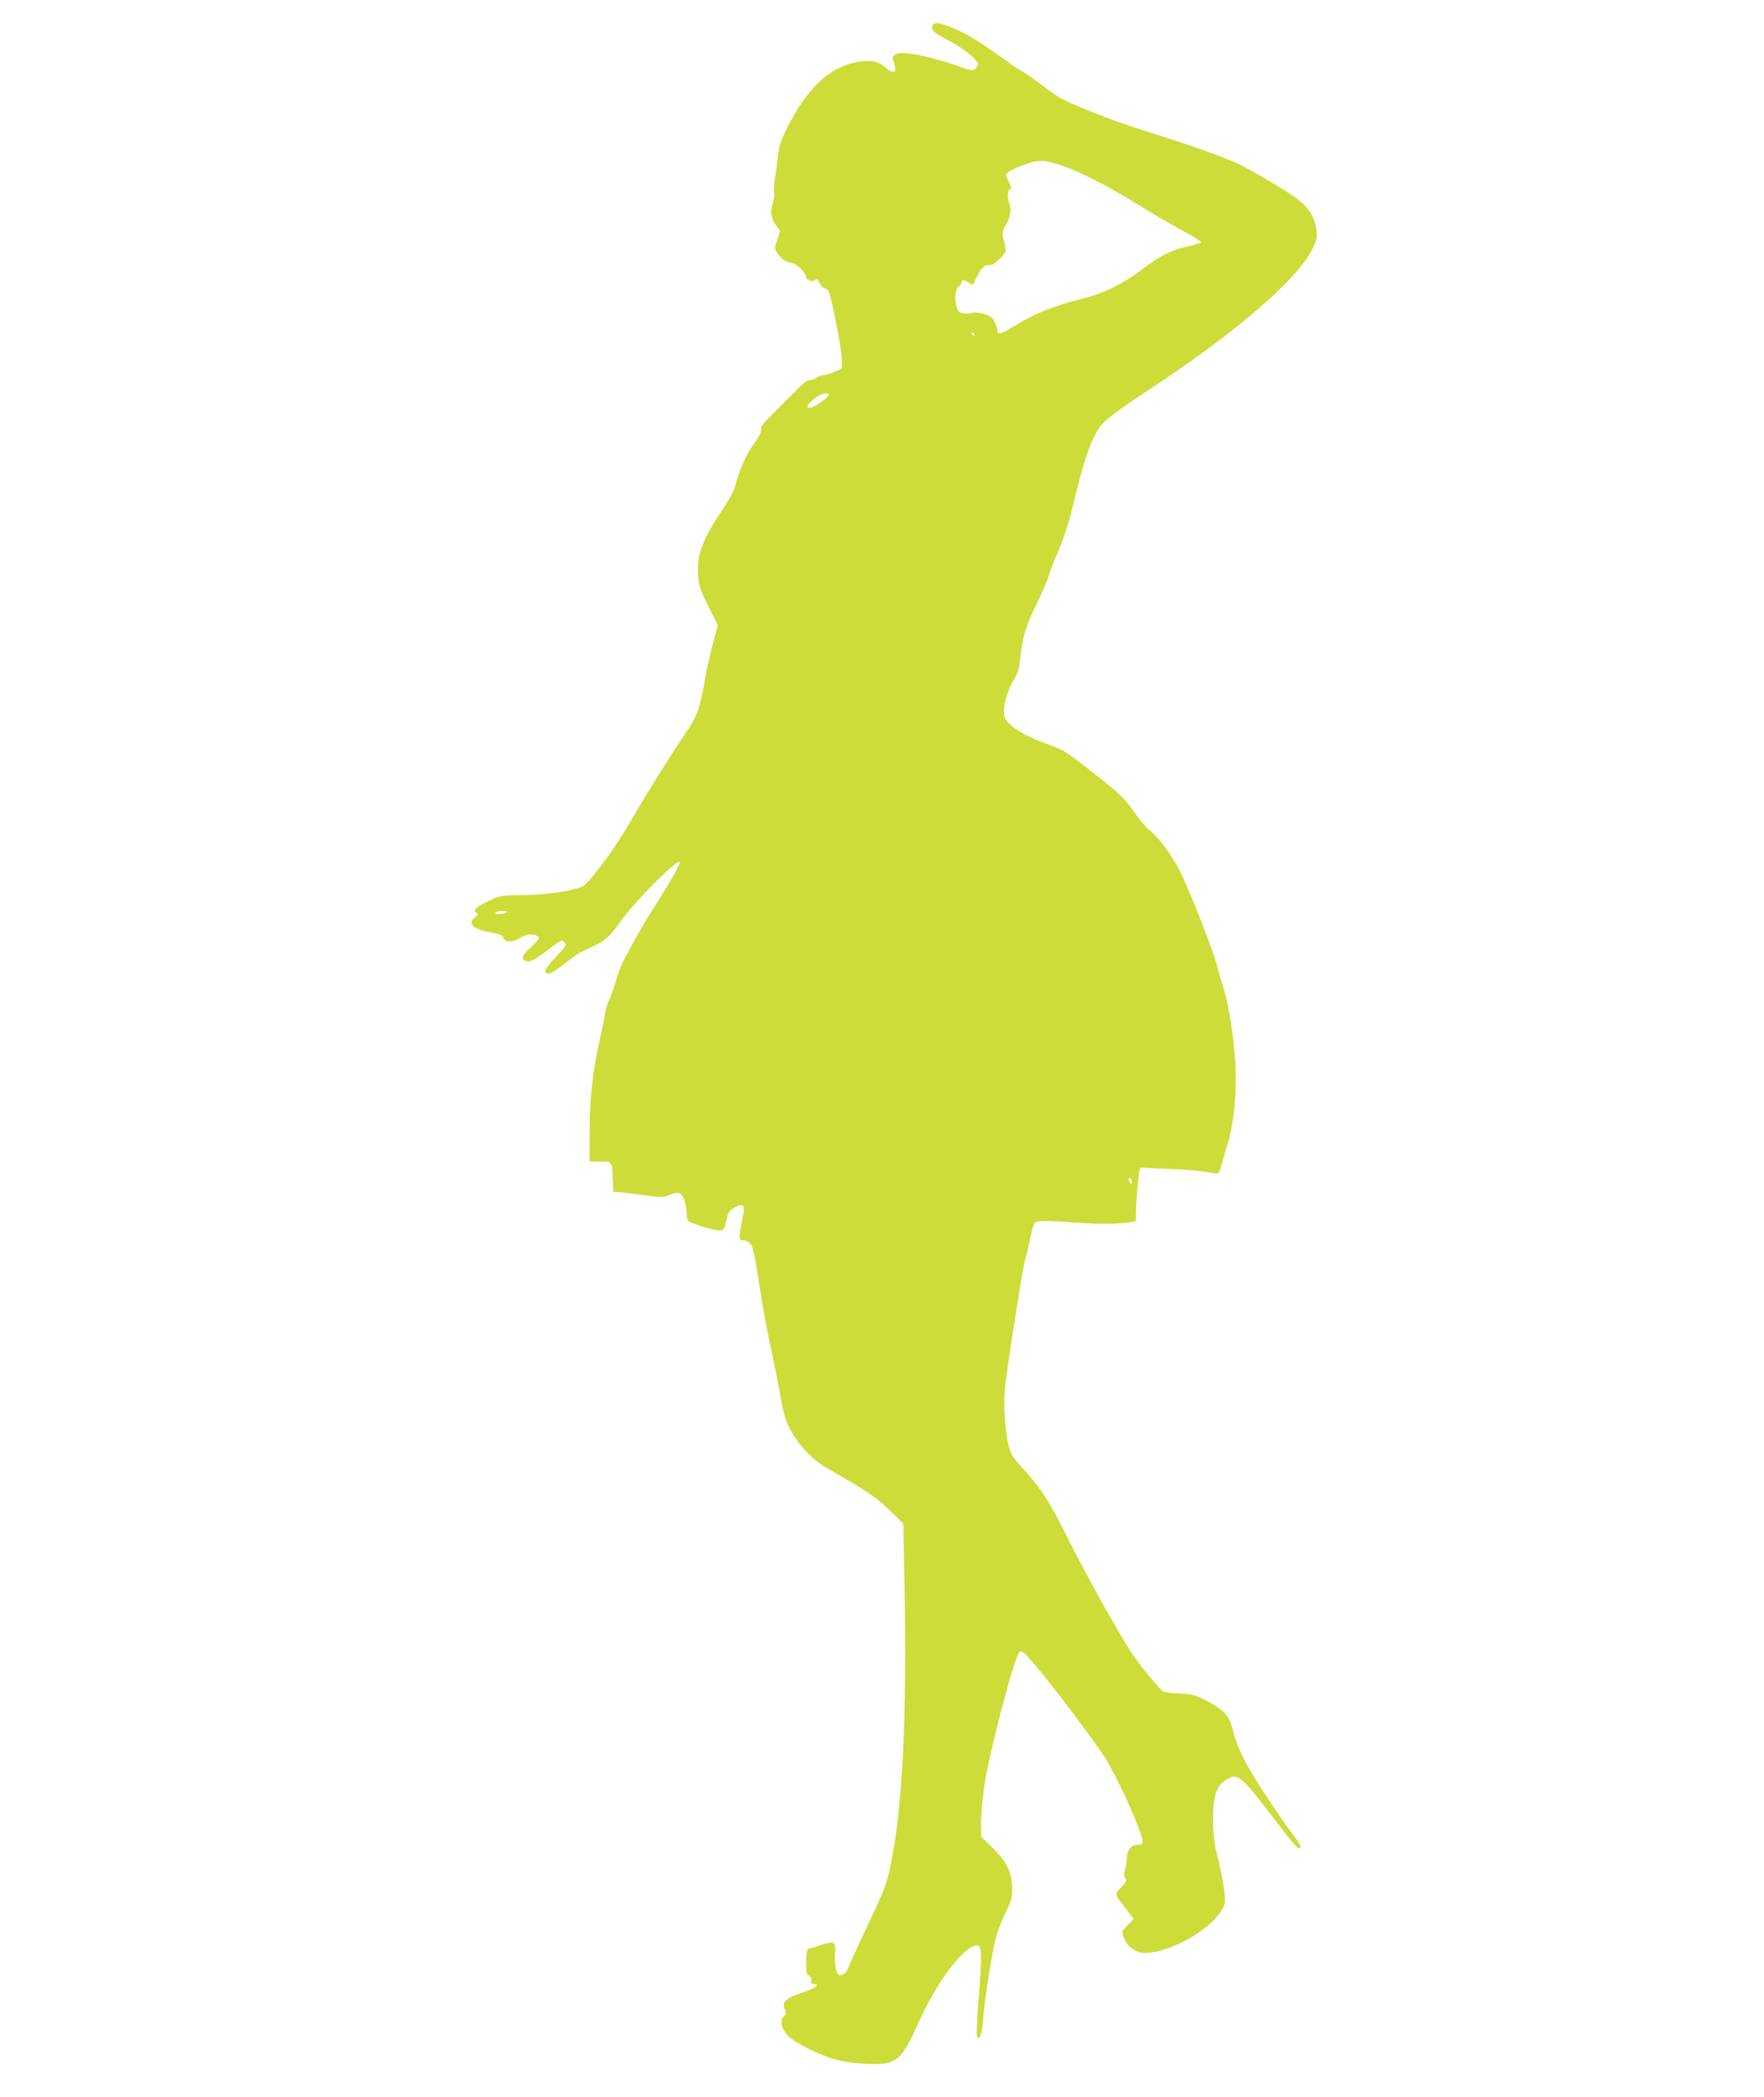 <?xml version="1.0" standalone="no"?>
<!DOCTYPE svg PUBLIC "-//W3C//DTD SVG 20010904//EN"
 "http://www.w3.org/TR/2001/REC-SVG-20010904/DTD/svg10.dtd">
<svg version="1.0" xmlns="http://www.w3.org/2000/svg"
 width="1077pt" height="1280pt" viewBox="0 0 1077 1280"
 preserveAspectRatio="xMidYMid meet">
<g transform="translate(0,1280) scale(0.1,-0.1)"
fill="#cddc39" stroke="none">
<path d="M5694 12646 c-11 -29 3 -44 83 -85 98 -51 193 -125 193 -150 0 -10
-7 -25 -16 -32 -14 -12 -30 -9 -112 20 -183 64 -343 93 -377 68 -18 -14 -19
-18 -7 -51 23 -62 -1 -73 -54 -26 -43 37 -91 46 -173 31 -170 -32 -305 -160
-428 -407 -36 -73 -47 -107 -54 -170 -4 -44 -13 -106 -18 -138 -6 -33 -8 -70
-5 -82 3 -13 0 -40 -7 -61 -18 -53 -13 -92 18 -136 l26 -38 -18 -53 c-18 -53
-18 -53 4 -85 25 -35 54 -53 90 -57 24 -3 80 -59 81 -81 0 -20 39 -36 55 -23
11 9 17 5 30 -19 8 -17 22 -31 30 -31 8 0 19 -9 25 -21 17 -32 80 -358 80
-416 l0 -52 -46 -21 c-26 -11 -56 -20 -68 -20 -11 0 -30 -7 -40 -15 -11 -8
-29 -15 -40 -15 -12 0 -32 -11 -46 -25 -163 -159 -250 -249 -251 -258 -3 -42
-10 -58 -47 -107 -42 -55 -90 -163 -113 -255 -8 -32 -43 -95 -95 -172 -105
-158 -140 -254 -132 -371 5 -69 12 -90 63 -193 l58 -116 -31 -114 c-17 -63
-41 -169 -52 -237 -25 -150 -46 -208 -108 -298 -85 -124 -237 -366 -321 -511
-85 -148 -154 -249 -247 -365 -47 -59 -61 -70 -107 -82 -79 -23 -219 -39 -347
-40 -111 -1 -118 -2 -192 -38 -74 -35 -96 -59 -65 -72 8 -4 5 -10 -10 -22 -54
-39 -16 -77 93 -95 55 -10 74 -17 77 -30 9 -32 52 -34 103 -4 36 21 53 25 80
20 19 -3 34 -12 34 -20 0 -7 -23 -34 -51 -59 -56 -50 -62 -79 -17 -84 19 -2
48 13 112 62 47 36 90 66 95 66 5 0 14 -7 21 -15 10 -12 1 -26 -54 -83 -36
-38 -66 -76 -66 -84 0 -36 32 -25 111 35 93 72 86 67 164 103 90 42 117 65
181 156 91 130 364 402 364 363 0 -15 -58 -118 -142 -250 -86 -135 -129 -211
-204 -355 -13 -25 -33 -78 -44 -119 -11 -40 -29 -89 -39 -110 -10 -20 -22 -56
-26 -81 -3 -25 -19 -103 -35 -175 -43 -191 -60 -356 -60 -557 l0 -178 65 0
c75 0 73 2 77 -115 l3 -70 40 -2 c22 -2 90 -10 151 -18 99 -14 114 -14 147 0
45 19 62 19 80 1 15 -15 30 -78 31 -131 1 -28 5 -31 81 -57 44 -15 94 -27 112
-27 30 -1 33 2 43 42 6 23 13 50 16 59 8 27 72 62 88 49 11 -9 10 -27 -5 -102
-20 -96 -19 -109 10 -109 11 0 28 -8 39 -17 17 -15 27 -55 57 -248 19 -126 53
-313 76 -415 22 -102 46 -227 55 -278 8 -51 24 -116 34 -143 45 -114 140 -226
243 -286 29 -17 108 -63 176 -103 92 -54 147 -95 210 -156 l86 -82 8 -409 c15
-758 -13 -1322 -82 -1660 -27 -135 -34 -153 -144 -385 -63 -134 -118 -253
-121 -266 -4 -12 -17 -27 -28 -33 -39 -21 -55 30 -49 146 3 54 -8 58 -85 34
-38 -11 -74 -23 -80 -24 -7 -2 -11 -33 -12 -79 0 -64 2 -78 18 -86 12 -6 16
-17 13 -30 -4 -16 0 -20 17 -20 43 0 2 -28 -81 -55 -93 -31 -117 -56 -97 -100
11 -24 10 -29 -6 -41 -28 -20 -15 -79 26 -121 40 -41 188 -115 288 -143 48
-14 117 -23 190 -27 185 -8 211 13 324 265 94 208 233 404 319 448 65 34 68 6
41 -328 -9 -109 -13 -205 -9 -215 14 -36 32 14 38 107 8 101 38 307 67 448 12
61 34 124 64 186 39 80 46 102 46 154 0 100 -30 164 -116 250 l-74 72 0 88 c0
48 9 146 19 217 31 211 183 789 216 823 10 12 26 -1 90 -75 104 -119 391 -501
442 -588 102 -175 233 -480 218 -505 -3 -6 -17 -10 -31 -10 -36 0 -64 -34 -64
-77 0 -21 -5 -55 -11 -76 -8 -29 -7 -42 2 -53 10 -12 6 -22 -26 -54 -42 -43
-43 -36 28 -129 l49 -63 -37 -38 c-37 -37 -37 -38 -24 -75 21 -57 73 -95 130
-95 142 0 379 128 459 248 29 43 31 52 27 112 -3 36 -19 126 -37 200 -28 113
-33 154 -34 255 0 154 22 213 98 252 57 29 84 4 310 -294 97 -127 126 -156
126 -121 0 6 -24 43 -54 82 -87 116 -236 343 -281 430 -42 81 -65 140 -86 226
-14 58 -66 107 -161 154 -64 32 -84 37 -161 40 -71 3 -92 7 -107 22 -59 61
-130 150 -182 227 -73 109 -271 464 -380 681 -122 246 -169 318 -296 458 -54
59 -62 74 -77 140 -23 99 -30 267 -16 369 39 280 104 691 116 734 8 28 24 94
35 147 21 97 22 97 55 104 18 3 96 1 172 -5 152 -12 290 -13 368 -3 l49 7 1
50 c1 61 14 221 21 254 l5 24 162 -7 c89 -3 189 -11 222 -16 33 -5 69 -11 79
-12 16 -2 22 7 33 47 7 28 27 95 43 150 33 113 50 283 44 450 -6 152 -42 389
-74 485 -15 47 -31 101 -35 120 -17 81 -164 458 -231 593 -49 98 -132 209
-188 252 -18 14 -61 65 -95 114 -53 76 -82 104 -212 207 -195 154 -212 166
-306 199 -107 38 -186 79 -233 121 -36 33 -40 41 -40 84 0 56 27 141 65 200
21 33 29 62 35 129 13 125 33 190 104 336 35 72 66 144 69 160 3 17 28 82 56
145 27 63 62 165 77 225 85 356 130 485 198 562 26 30 128 104 291 211 519
341 894 664 986 850 28 54 31 69 26 118 -7 68 -42 131 -100 177 -48 41 -260
168 -366 222 -79 40 -343 133 -605 214 -161 50 -405 146 -491 192 -22 12 -76
50 -120 84 -44 34 -94 69 -112 78 -18 10 -54 33 -80 52 -156 113 -237 165
-309 198 -99 46 -151 57 -160 33z m790 -857 c113 -37 282 -125 491 -254 88
-55 207 -123 263 -153 57 -30 100 -58 95 -62 -4 -4 -42 -15 -83 -24 -97 -21
-173 -60 -285 -146 -106 -81 -226 -140 -345 -170 -191 -47 -312 -97 -447 -182
-61 -38 -83 -42 -83 -13 0 8 -8 30 -17 49 -13 29 -26 38 -66 50 -30 9 -58 11
-71 7 -11 -5 -36 -6 -53 -4 -29 5 -34 11 -44 46 -13 49 -6 108 16 119 8 5 15
16 15 23 0 19 15 19 45 -1 24 -16 25 -15 38 12 37 81 54 99 96 96 20 -1 91 68
91 89 0 11 -5 39 -12 64 -12 43 -11 49 15 95 29 52 33 89 16 139 -12 35 -4 85
12 76 5 -4 3 10 -6 32 -9 21 -19 43 -22 50 -6 16 33 40 114 69 89 31 117 30
227 -7z m-534 -1029 c0 -5 -2 -10 -4 -10 -3 0 -8 5 -11 10 -3 6 -1 10 4 10 6
0 11 -4 11 -10z m-890 -370 c0 -12 -74 -67 -102 -76 -45 -14 -32 21 22 59 36
26 80 35 80 17z m-1970 -3160 c-20 -13 -73 -13 -65 0 3 6 23 10 43 10 28 0 33
-3 22 -10z m3820 -1642 c0 -19 -2 -20 -10 -8 -13 19 -13 30 0 30 6 0 10 -10
10 -22z"/>
</g>
</svg>
